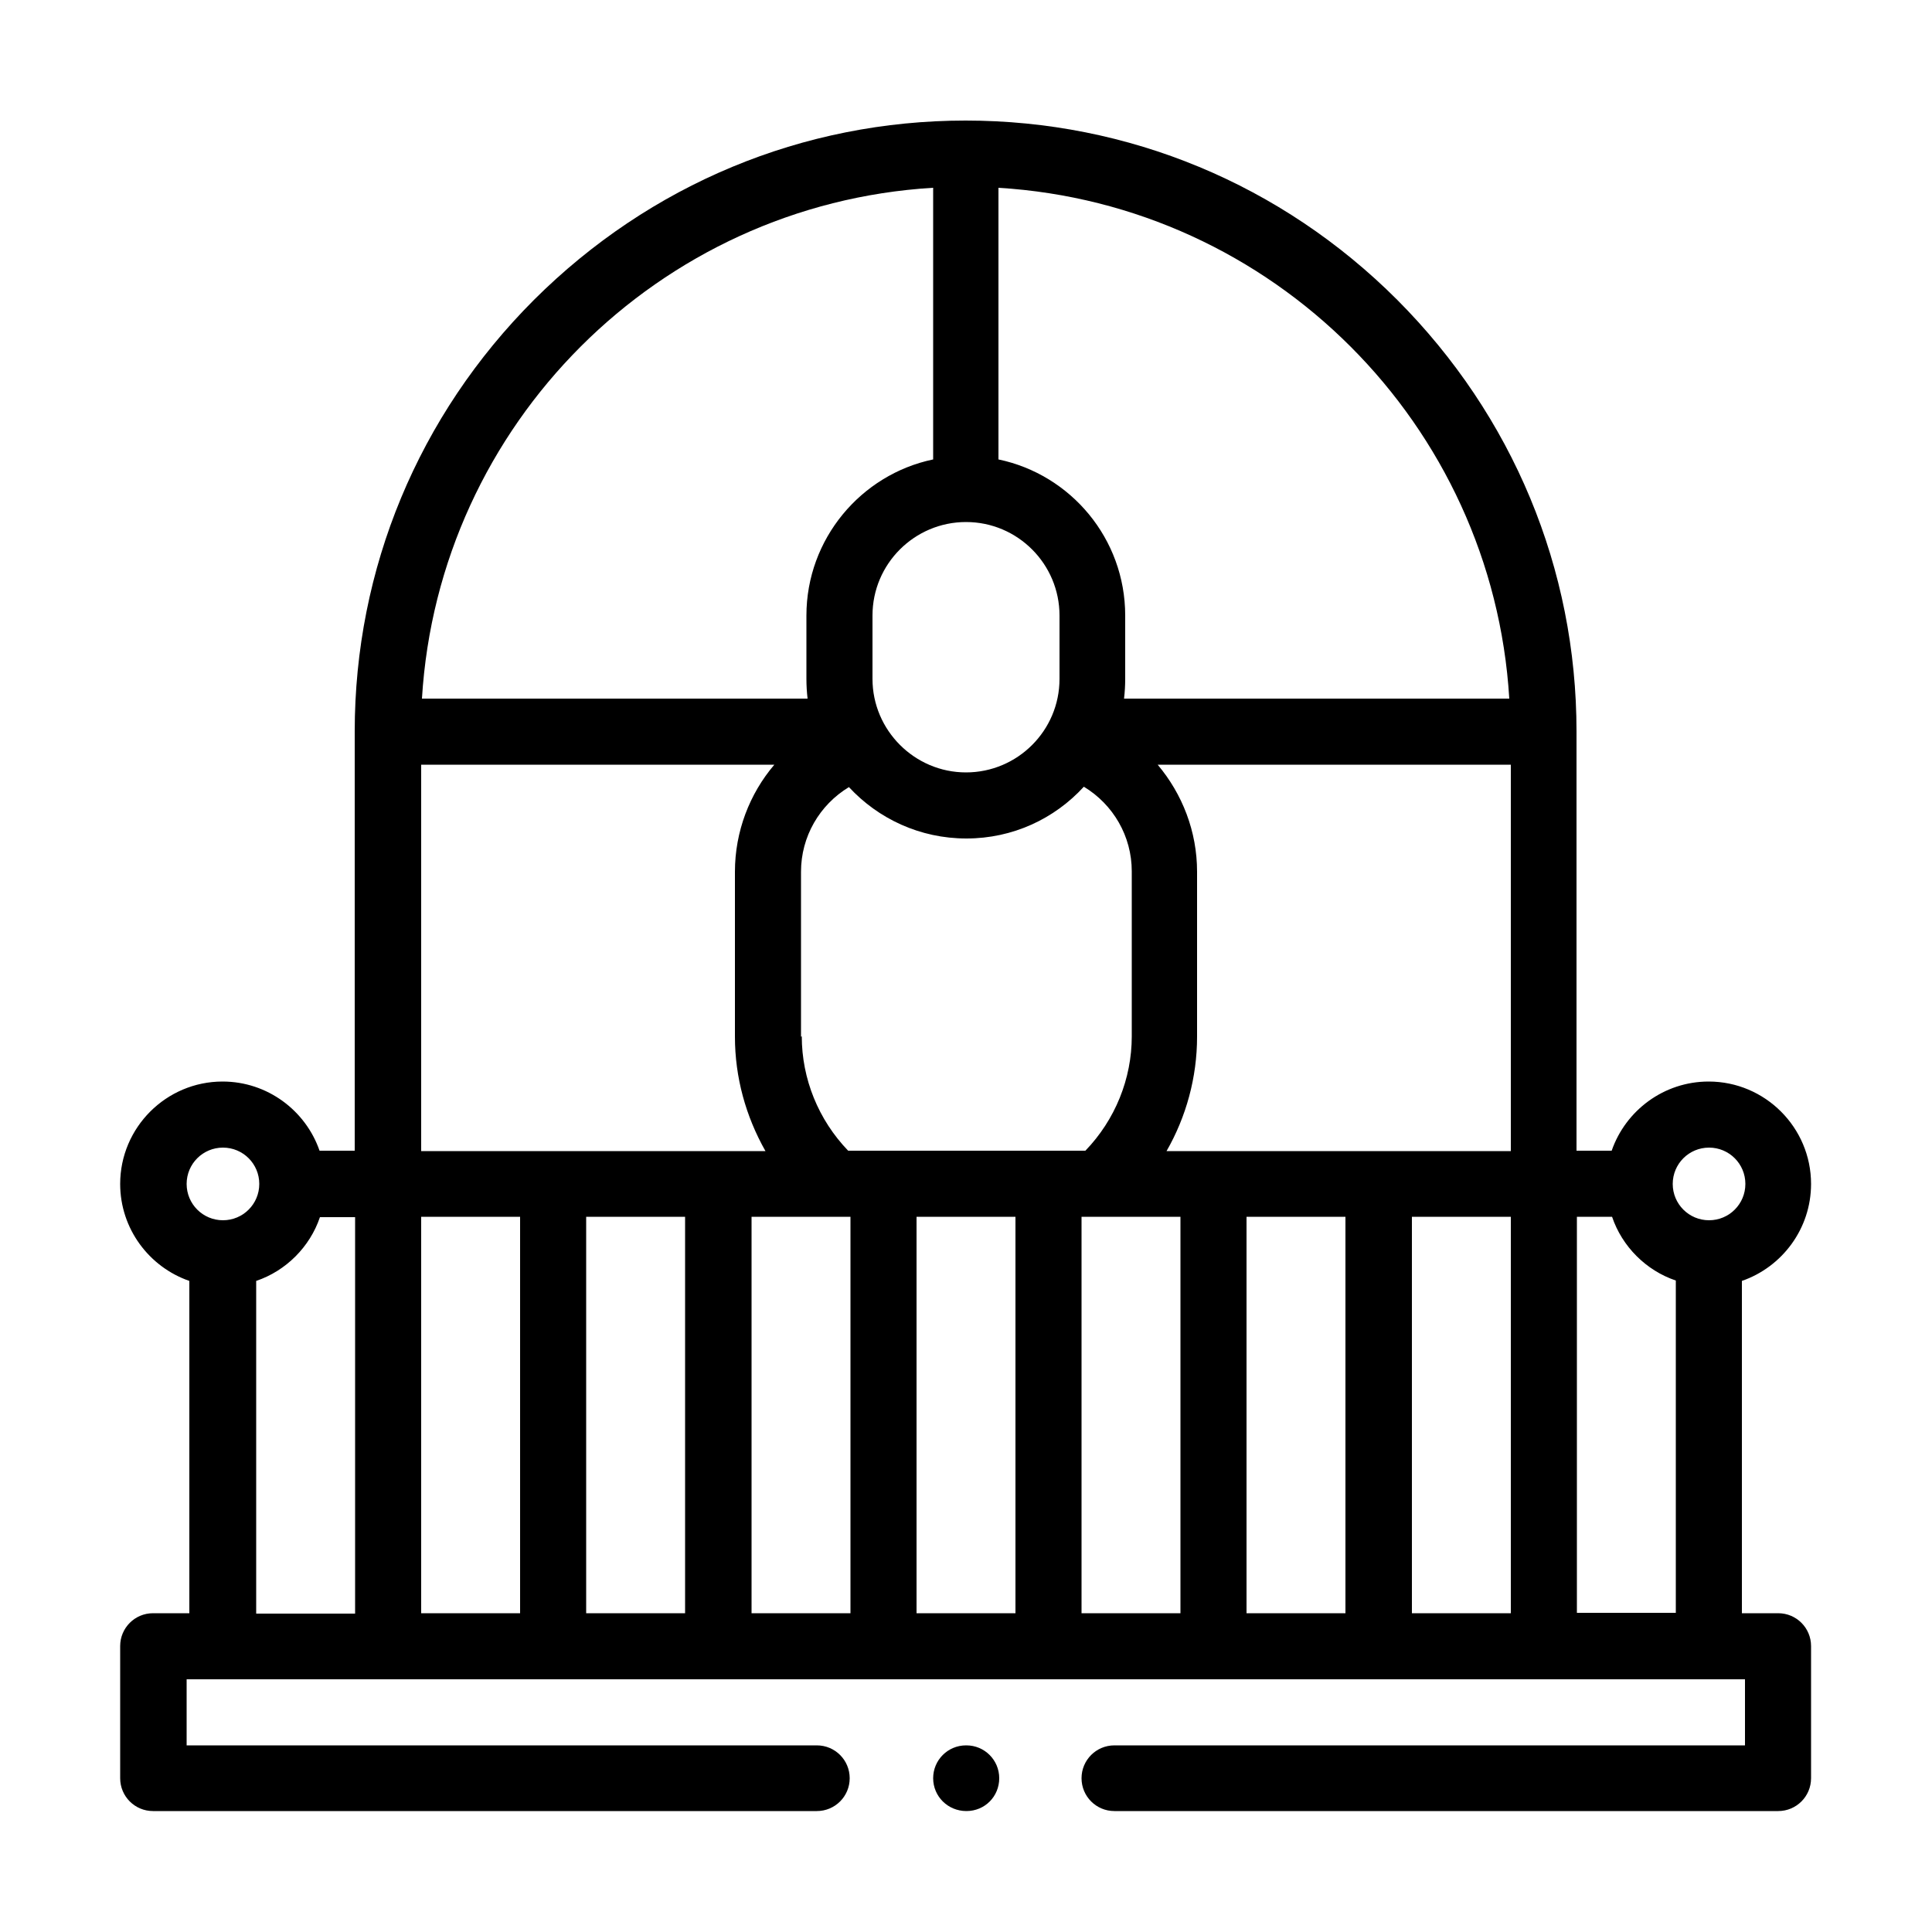 <?xml version="1.0" encoding="UTF-8"?>
<svg xmlns="http://www.w3.org/2000/svg" version="1.1" viewBox="0 0 50 50">
  <!-- Generator: Adobe Illustrator 28.7.8, SVG Export Plug-In . SVG Version: 1.2.0 Build 200)  -->
  <g>
    <g id="Layer_1">
      <g>
        <path d="M46.02,41.75h-.94v-8.6c1.04-.36,1.79-1.35,1.79-2.51,0-1.46-1.19-2.65-2.65-2.65-1.16,0-2.15.75-2.51,1.79h-.91v-10.85c0-4.21-1.65-8.17-4.64-11.17-2.99-2.99-6.96-4.64-11.17-4.64s-8.17,1.65-11.17,4.64c-2.99,2.99-4.64,6.96-4.64,11.17v10.85h-.91c-.36-1.04-1.35-1.79-2.51-1.79-1.46,0-2.65,1.19-2.65,2.65,0,1.16.75,2.15,1.79,2.51v8.6h-.94c-.47,0-.85.38-.85.85v3.42c0,.47.38.85.85.85h17.18c.47,0,.85-.38.85-.85s-.38-.85-.85-.85H4.83v-1.71h40.33v1.71h-16.32c-.47,0-.85.38-.85.85s.38.85.85.85h17.18c.47,0,.85-.38.85-.85v-3.42c0-.47-.38-.85-.85-.85h0ZM10.9,31.49h2.56v10.26h-2.56v-10.25h0ZM15.17,31.49h2.56v10.26h-2.56v-10.25h0ZM19.45,31.49h2.56v10.26h-2.56v-10.25h0ZM20.73,26.83v-4.27c0-.91.48-1.73,1.24-2.19.76.82,1.84,1.33,3.04,1.33s2.28-.51,3.04-1.34c.76.46,1.24,1.28,1.24,2.19v4.27c0,1.1-.43,2.16-1.2,2.96h-6.14c-.77-.8-1.2-1.86-1.2-2.96h0ZM25,13.51c1.34,0,2.42,1.09,2.42,2.42v1.64c0,1.34-1.09,2.42-2.42,2.42s-2.42-1.09-2.42-2.42v-1.64c0-1.34,1.09-2.42,2.42-2.42h0ZM23.72,31.49h2.56v10.26h-2.56v-10.25h0ZM27.99,31.49h2.56v10.26h-2.56v-10.25h0ZM32.26,31.49h2.56v10.26h-2.56v-10.25h0ZM36.54,31.49h2.56v10.26h-2.56v-10.25h0ZM40.81,31.49h.91c.26.77.88,1.39,1.65,1.65v8.6h-2.56v-10.25h0ZM44.23,29.7c.52,0,.94.42.94.94s-.42.94-.94.94-.94-.42-.94-.94.42-.94.94-.94h0ZM30.19,29.79c.51-.89.79-1.91.79-2.96v-4.27c0-1.04-.38-2.01-1.02-2.77h9.14v10h-8.91ZM39.07,18.08h-9.98c.02-.17.03-.34.03-.51v-1.64c0-1.99-1.41-3.65-3.28-4.04v-7.03c7.1.43,12.79,6.12,13.22,13.22h0ZM24.15,4.86v7.03c-1.87.39-3.28,2.06-3.28,4.04v1.64c0,.17.01.34.03.51h-9.98c.43-7.1,6.12-12.79,13.22-13.22h0ZM10.9,19.79h9.14c-.64.75-1.02,1.73-1.02,2.77v4.27c0,1.05.28,2.06.79,2.96h-8.91v-10ZM5.77,29.7c.52,0,.94.42.94.94s-.42.94-.94.94-.94-.42-.94-.94.42-.94.94-.94h0ZM6.63,41.75v-8.6c.77-.26,1.39-.88,1.65-1.65h.91v10.26h-2.56ZM6.63,41.75"/>
        <path d="M25,45.17h0c-.47,0-.85.38-.85.85s.38.85.86.85.85-.38.85-.85-.38-.85-.85-.85h0ZM25,45.17"/>
      </g>
    </g>
  </g>
</svg>